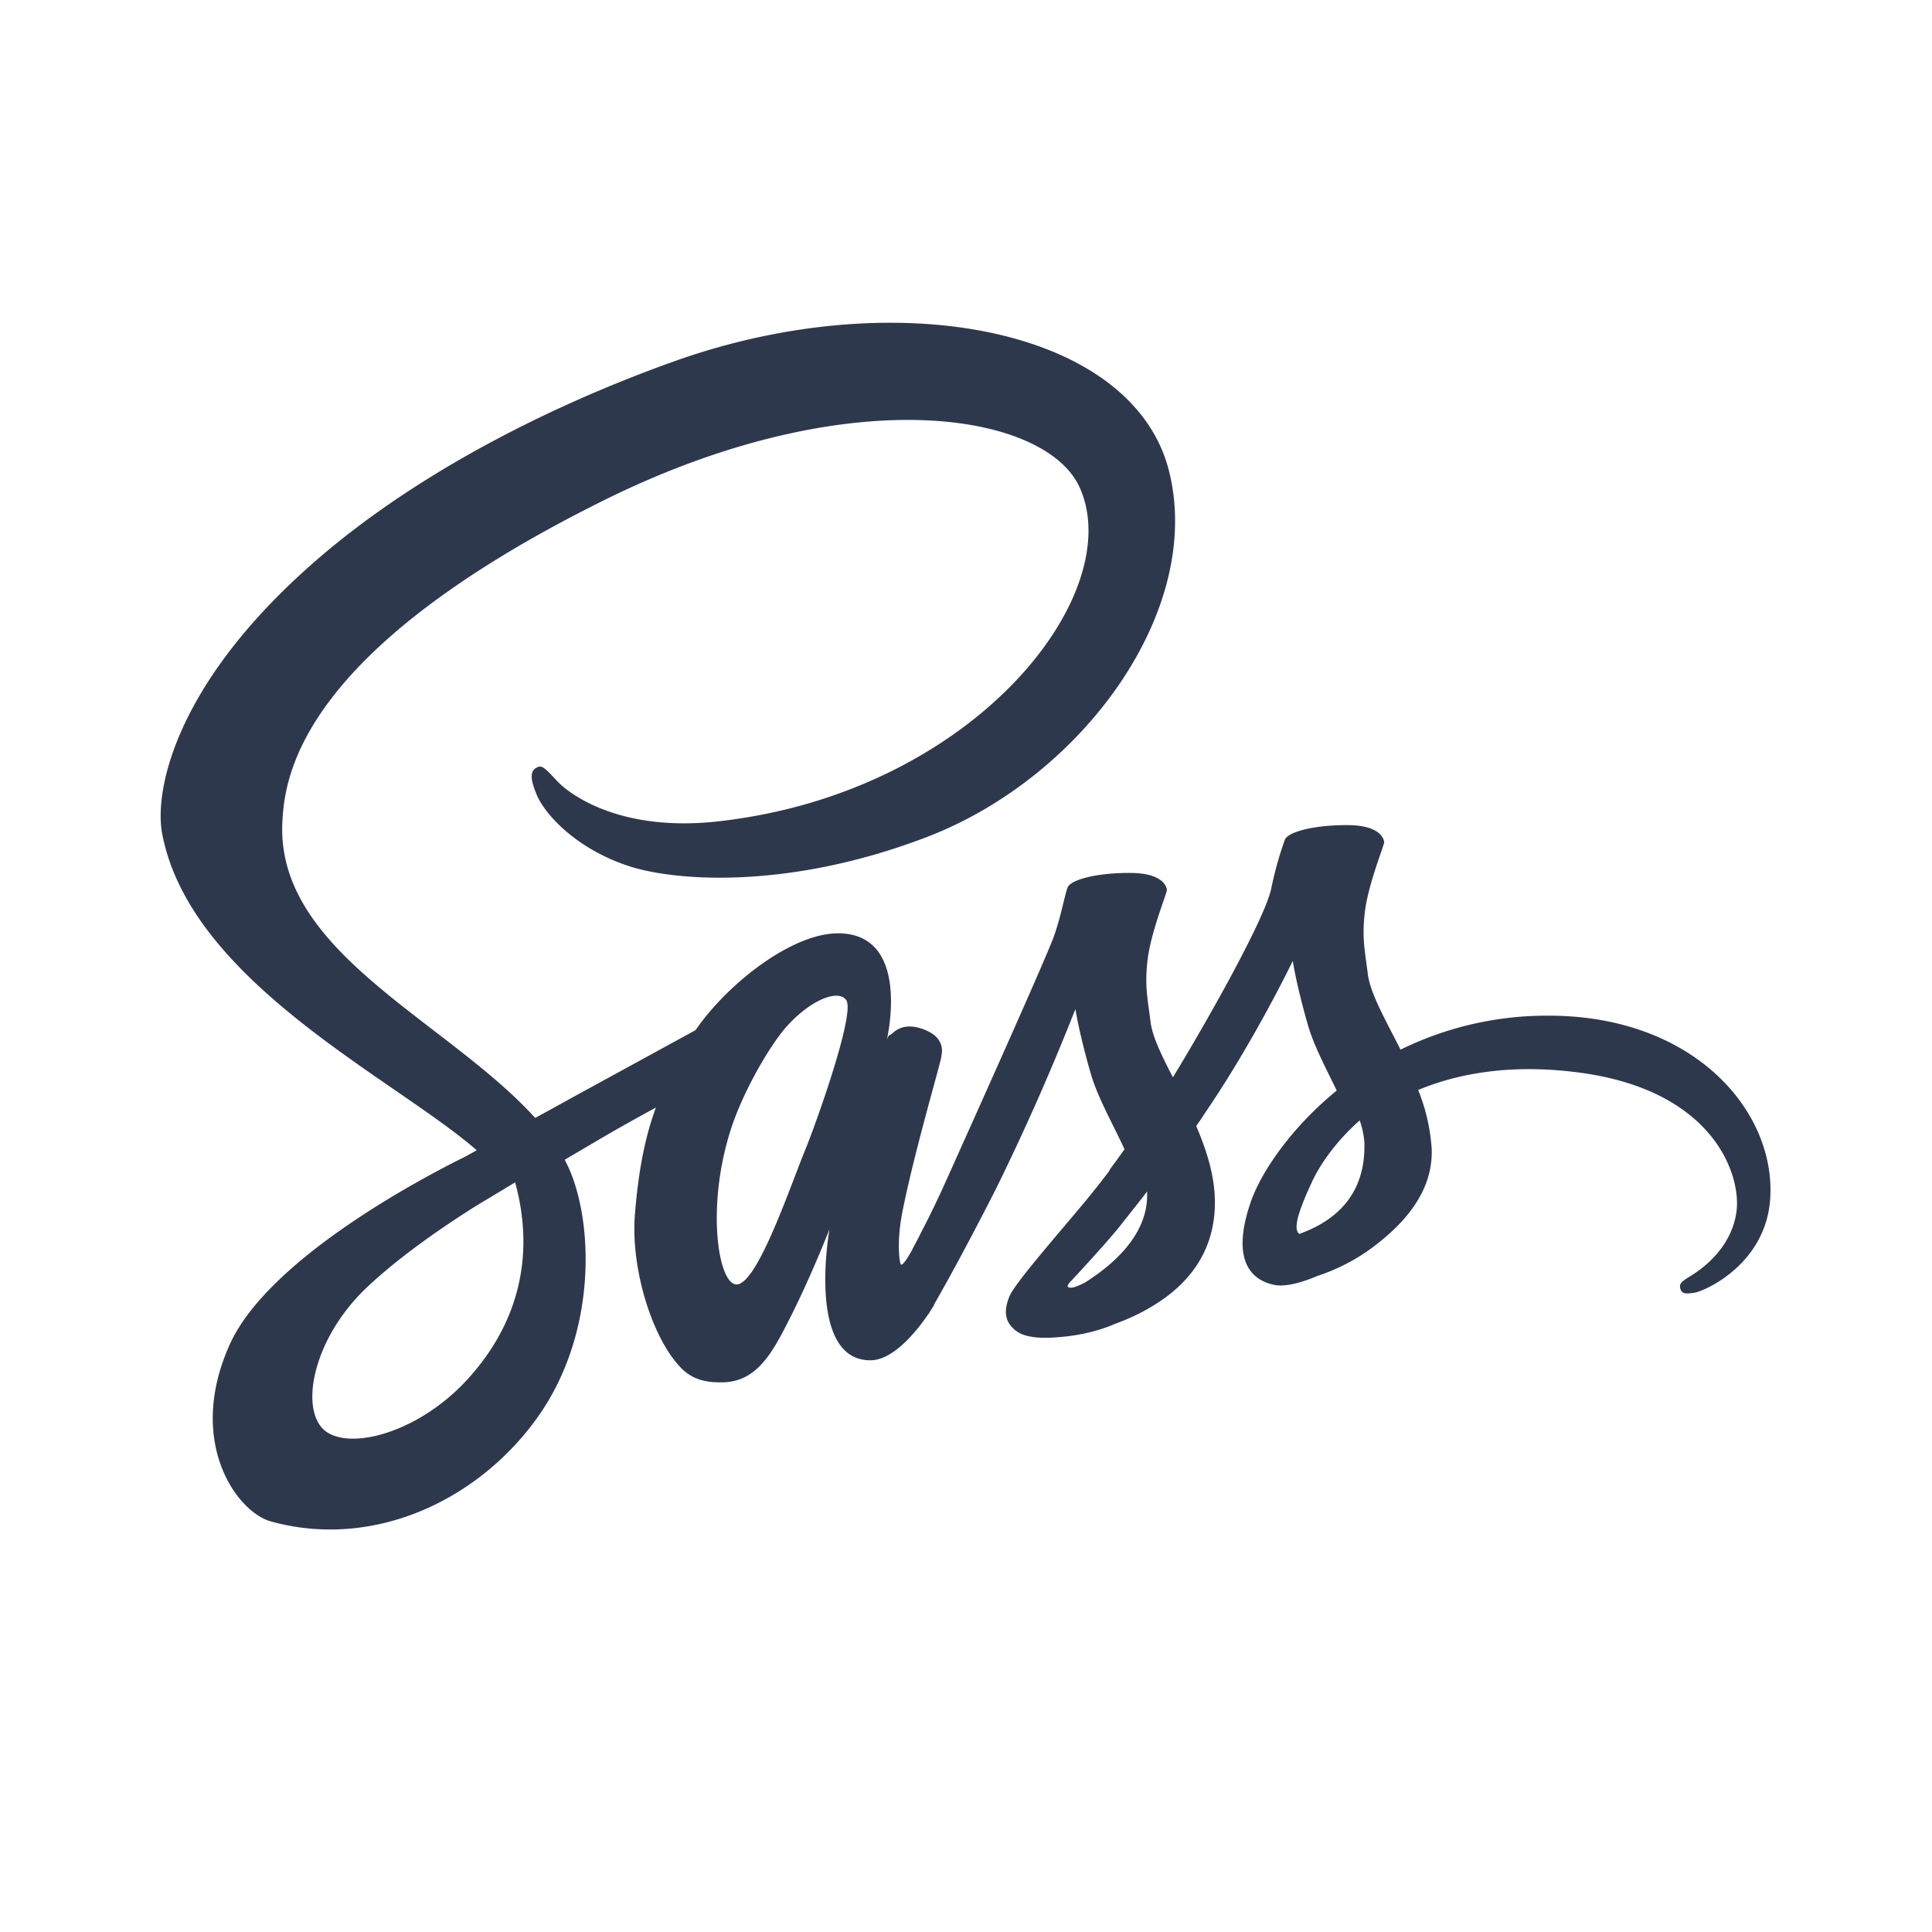 <svg width="24" height="24" fill="none" xmlns="http://www.w3.org/2000/svg"><path d="M19.21 12.617a4.12 4.12 0 00-1.812.422c-.187-.371-.375-.695-.406-.937-.035-.282-.078-.454-.035-.79.043-.335.238-.812.238-.851-.004-.035-.043-.207-.445-.211-.402-.004-.75.078-.79.184a4.504 4.504 0 00-.167.597c-.07.367-.805 1.668-1.223 2.352-.136-.266-.254-.5-.277-.688-.035-.28-.078-.453-.035-.789s.238-.812.238-.851c-.004-.035-.043-.207-.445-.211-.403-.004-.75.078-.79.183-.038.106-.081.356-.167.598-.082.242-1.059 2.414-1.313 2.98-.129.29-.242.52-.324.676-.082.156-.004.012-.012.028l-.11.207v.004c-.054.097-.112.19-.14.19-.02 0-.058-.26.008-.62.145-.754.496-1.93.492-1.973 0-.02.067-.226-.226-.332-.285-.105-.387.07-.41.07-.024 0-.043.063-.043.063s.316-1.324-.606-1.324c-.578 0-1.375.629-1.77 1.203l-1.343.734c-.215.117-.438.242-.649.356l-.043-.047c-1.117-1.192-3.183-2.035-3.097-3.637.031-.582.234-2.117 3.969-3.976 3.058-1.524 5.507-1.106 5.933-.176.606 1.328-1.308 3.797-4.488 4.152-1.211.137-1.848-.332-2.008-.508-.168-.183-.191-.191-.254-.156-.101.055-.039.219 0 .316.094.247.485.684 1.149.903.582.191 2.003.297 3.722-.367 1.926-.746 3.43-2.817 2.989-4.547-.45-1.762-3.372-2.34-6.133-1.36-1.645.586-3.426 1.5-4.707 2.7-1.524 1.421-1.766 2.664-1.664 3.18.355 1.84 2.89 3.038 3.906 3.925l-.14.078c-.509.25-2.442 1.262-2.927 2.332-.546 1.211.086 2.082.508 2.2 1.305.363 2.64-.29 3.364-1.364.718-1.074.632-2.469.3-3.105l-.011-.024.398-.234c.258-.152.512-.293.734-.414-.125.34-.214.742-.261 1.328-.055.687.226 1.578.597 1.93.164.152.36.156.48.156.43 0 .626-.356.84-.781.266-.52.5-1.121.5-1.121s-.292 1.628.508 1.628c.293 0 .586-.378.72-.574v.004l.023-.039.047-.074v-.008c.117-.203.378-.668.77-1.438a29.58 29.58 0 00.987-2.234s.047.305.192.805c.086.297.273.62.418.937-.117.164-.188.258-.188.258l.004.004c-.094.125-.2.258-.308.39-.399.477-.875 1.02-.938 1.176-.074.184-.059.32.086.43.105.078.293.094.492.078.36-.023.61-.113.735-.168.195-.07.418-.175.632-.332.391-.289.63-.699.606-1.246-.012-.3-.11-.598-.23-.879.035-.05.07-.101.105-.156.617-.902 1.094-1.895 1.094-1.895s.046.305.191.805c.074.254.223.531.355.805-.578.473-.94 1.02-1.066 1.379-.23.664-.05.965.29 1.035.151.031.37-.04.534-.11.203-.066.45-.18.676-.347.39-.29.766-.691.746-1.234a2.37 2.37 0 00-.168-.73c.492-.204 1.13-.321 1.938-.224 1.738.204 2.082 1.29 2.015 1.743-.066.453-.43.703-.55.78-.122.075-.16.102-.149.157.016.082.07.078.176.063.144-.024.914-.372.945-1.207.047-1.075-.973-2.247-2.781-2.235zm-13.405 4.52c-.575.629-1.383.867-1.727.664-.371-.215-.226-1.14.48-1.809.43-.406.989-.781 1.356-1.012l.356-.214c.023-.016.039-.024.039-.024.027-.015.058-.035.09-.055.261.954.011 1.79-.594 2.45zm4.199-2.856c-.2.489-.621 1.742-.875 1.672-.219-.058-.352-1.008-.043-1.945.156-.473.488-1.035.684-1.254.316-.352.66-.469.746-.324.101.187-.387 1.547-.512 1.851zm3.465 1.656c-.086.043-.164.075-.2.051-.027-.015.036-.074.036-.074s.433-.465.605-.68c.098-.125.215-.27.34-.433v.047c0 .562-.54.937-.781 1.09zm2.672-.609c-.063-.047-.055-.191.156-.644.082-.18.27-.48.594-.766.039.117.062.23.058.336-.004.703-.504.965-.808 1.074z" fill="#2E384D"/></svg>